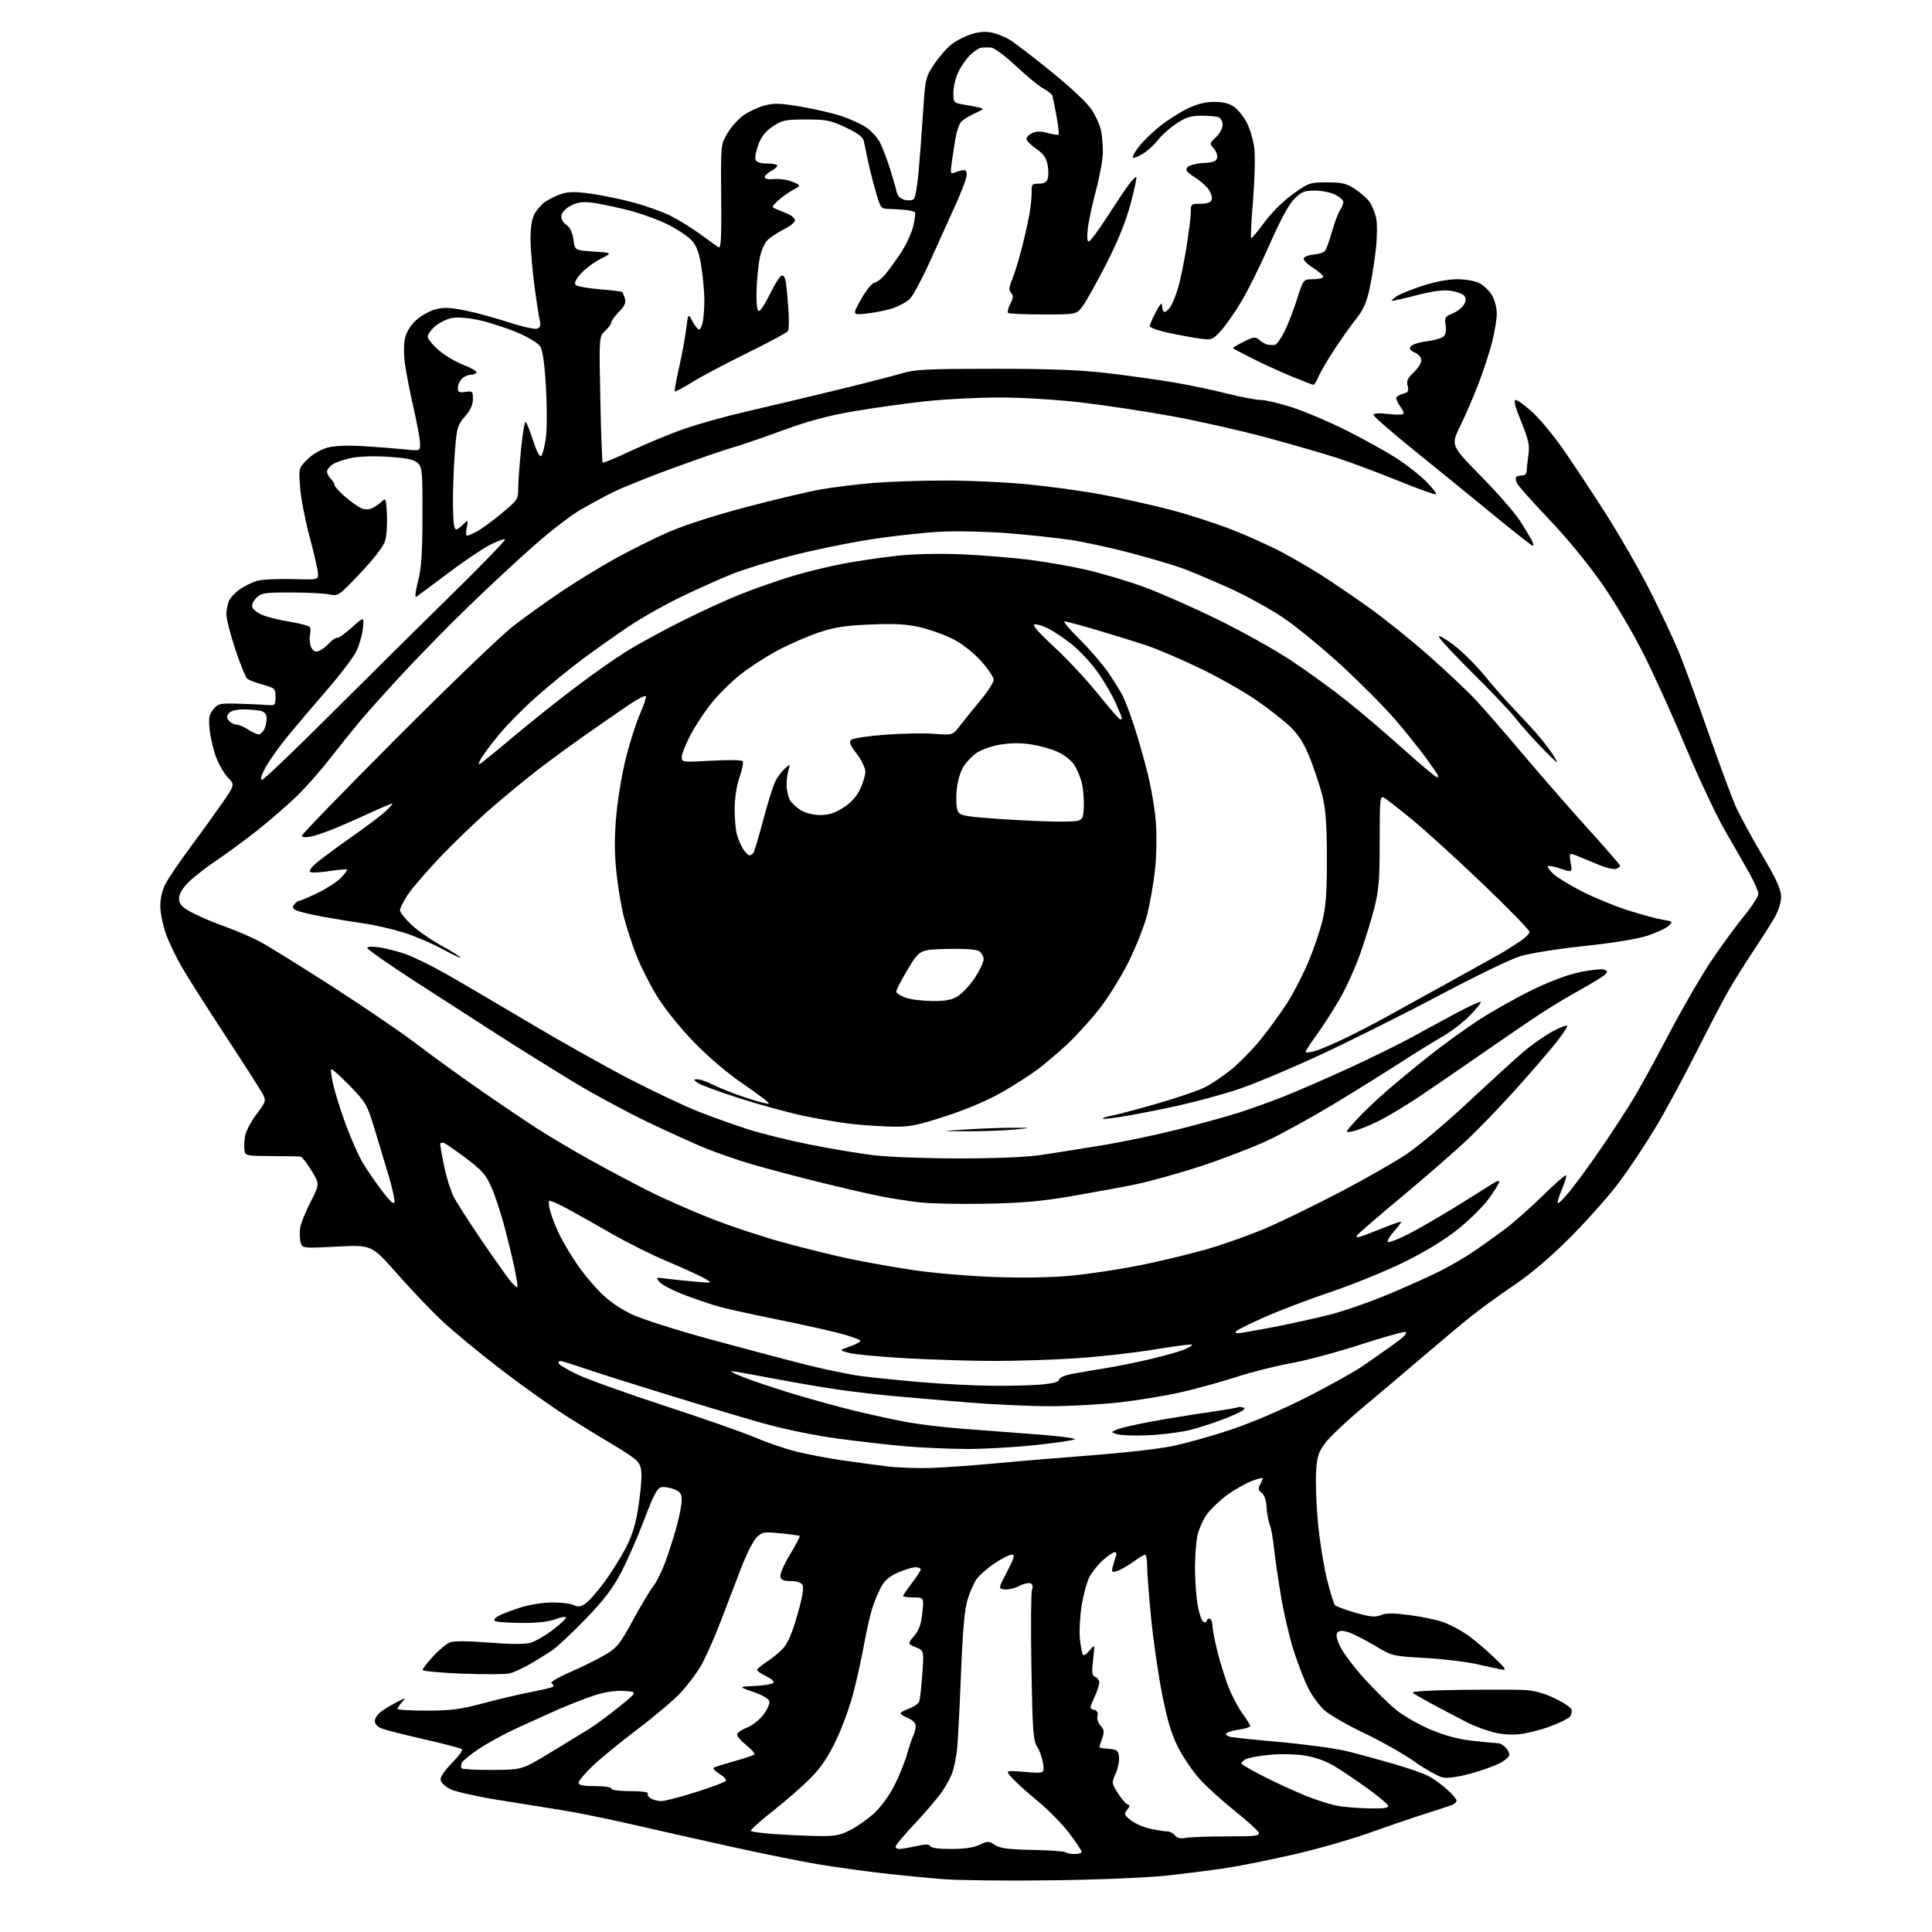 <?xml version="1.0" encoding="UTF-8" standalone="no"?>
<svg 
  version="1.1" 
  xmlns="http://www.w3.org/2000/svg" 
  xmlns:xlink="http://www.w3.org/1999/xlink" 
  xmlns:svg="http://www.w3.org/2000/svg"
  xmlns:rdf="http://www.w3.org/1999/02/22-rdf-syntax-ns#"
  xmlns:cc="http://creativecommons.org/ns#"
  xmlns:dc="http://purl.org/dc/elements/1.1/"
  viewBox="0 0 768 768"
  width="768"
  height="768"
>
<style>svg {background-color: white; }</style>"
<path stroke="none" fill="black" fill-rule="evenodd" d="M418.00,747.46C400.68,747.68 381.55,747.48 375.50,747.03C369.45,746.58 358.20,745.48 350.50,744.60C342.80,743.71 331.19,742.09 324.70,740.99C318.22,739.90 303.59,736.95 292.20,734.44C280.82,731.93 262.95,727.91 252.50,725.51C242.05,723.10 228.78,720.40 223.00,719.50C217.22,718.60 205.79,716.78 197.59,715.44C189.39,714.11 181.07,712.22 179.09,711.26C177.12,710.29 175.34,708.66 175.15,707.63C174.94,706.45 176.57,703.98 179.59,700.90C182.23,698.23 184.07,695.74 183.70,695.36C183.32,694.99 176.60,693.22 168.76,691.43C160.92,689.64 153.26,687.69 151.75,687.11C150.05,686.45 149.00,685.30 149.00,684.09C149.00,683.02 150.24,681.27 151.75,680.20C153.26,679.14 156.07,677.47 158.00,676.50C161.47,674.74 161.48,674.75 159.75,676.69C158.79,677.77 158.00,678.96 158.00,679.33C158.00,679.70 163.20,680.00 169.55,680.00C179.19,680.00 182.95,679.51 192.30,677.02C198.46,675.38 207.05,673.37 211.40,672.54C215.74,671.72 219.55,670.78 219.87,670.47C220.18,670.15 219.91,669.56 219.26,669.16C218.57,668.73 221.66,666.87 226.79,664.63C231.58,662.53 237.83,659.44 240.67,657.75C245.27,655.01 246.46,653.52 251.59,644.09C254.76,638.26 258.42,632.15 259.72,630.50C261.03,628.85 263.23,624.35 264.63,620.50C266.02,616.65 268.02,610.35 269.06,606.50C270.11,602.65 270.97,598.09 270.98,596.37C271.00,593.85 270.43,593.01 268.09,592.04C266.50,591.38 264.22,590.99 263.03,591.17C261.26,591.44 260.00,593.79 256.13,604.00C253.52,610.88 249.40,620.31 246.97,624.97C243.63,631.37 240.16,635.92 232.79,643.58C227.42,649.15 221.33,654.84 219.26,656.21C217.19,657.59 213.25,660.01 210.50,661.61C207.75,663.20 204.15,664.82 202.50,665.21C200.85,665.60 192.41,665.64 183.75,665.30C175.09,664.96 168.00,664.30 168.00,663.82C168.00,663.35 169.90,660.89 172.23,658.37C174.56,655.84 177.56,653.36 178.91,652.84C180.44,652.26 186.26,652.31 194.43,652.96C202.91,653.64 208.68,653.66 210.86,653.04C212.71,652.51 216.64,650.25 219.61,648.01C222.57,645.77 225.00,643.52 225.00,643.01C225.00,642.50 223.09,642.80 220.75,643.66C217.92,644.71 213.39,645.21 207.21,645.15C202.09,645.10 197.42,644.76 196.82,644.39C196.15,643.97 196.65,643.20 198.11,642.37C199.43,641.64 203.36,640.13 206.86,639.02C210.51,637.86 215.96,637.00 219.67,637.00C223.22,637.00 227.03,637.48 228.13,638.07C229.66,638.89 230.72,638.76 232.61,637.52C233.97,636.63 237.31,632.88 240.03,629.20C242.75,625.51 246.59,619.44 248.57,615.69C251.10,610.91 252.59,606.30 253.58,600.19C254.36,595.41 254.99,589.44 255.00,586.92C255.00,583.45 254.46,581.86 252.75,580.31C251.51,579.19 247.35,576.43 243.50,574.18C239.65,571.93 231.61,567.01 225.63,563.23C219.66,559.46 207.79,551.03 199.27,544.50C190.74,537.97 180.15,529.22 175.73,525.06C171.30,520.90 163.19,512.40 157.71,506.16C147.73,494.83 147.73,494.83 133.92,495.54C120.10,496.25 120.10,496.25 119.44,493.62C119.08,492.17 119.06,489.53 119.39,487.74C119.73,485.96 121.60,481.40 123.54,477.61C127.08,470.73 127.08,470.73 123.83,465.36C122.04,462.41 120.11,459.91 119.54,459.80C118.97,459.68 113.78,459.57 108.00,459.55C97.72,459.50 97.49,459.45 97.16,457.12C96.98,455.81 97.11,453.25 97.45,451.42C97.79,449.60 99.83,445.76 101.98,442.90C105.69,437.96 105.82,437.56 104.48,434.95C103.70,433.45 97.05,423.05 89.71,411.86C82.37,400.66 74.54,388.35 72.32,384.50C70.09,380.65 67.27,374.80 66.06,371.50C64.84,368.20 63.79,363.25 63.74,360.50C63.68,357.20 64.37,354.10 65.77,351.39C66.94,349.13 71.20,342.83 75.24,337.39C79.28,331.95 85.01,324.01 87.98,319.75C93.37,312.00 93.37,312.00 90.65,309.16C89.15,307.59 87.03,303.96 85.94,301.09C84.85,298.21 83.69,293.30 83.36,290.18C82.86,285.41 83.09,284.10 84.80,282.00C86.68,279.68 87.38,279.52 94.66,279.73C98.97,279.85 104.08,280.08 106.00,280.23C109.38,280.49 109.50,280.38 109.50,277.03C109.50,273.73 109.27,273.50 104.50,272.17C101.75,271.40 98.96,270.34 98.31,269.81C97.65,269.28 95.51,264.05 93.56,258.17C91.60,252.30 90.00,246.06 90.00,244.30C90.00,242.53 90.47,240.05 91.05,238.78C91.64,237.51 93.59,235.45 95.41,234.20C97.22,232.96 100.23,231.48 102.10,230.92C103.97,230.36 110.22,230.03 116.00,230.20C126.50,230.50 126.50,230.50 126.41,228.00C126.36,226.62 124.87,220.10 123.10,213.50C121.33,206.90 119.62,198.03 119.30,193.79C118.72,186.08 118.72,186.08 122.17,182.63C124.18,180.62 127.48,178.67 130.06,177.97C132.97,177.17 137.95,176.96 144.50,177.36C150.00,177.69 157.31,178.26 160.75,178.62C167.00,179.28 167.00,179.28 166.99,176.39C166.99,174.80 165.85,168.55 164.47,162.50C163.09,156.45 161.54,148.57 161.02,145.00C160.46,141.08 160.45,136.91 160.99,134.50C161.56,131.97 163.17,129.33 165.37,127.31C167.28,125.56 170.73,123.61 173.03,122.99C176.37,122.09 178.82,122.19 185.09,123.46C189.42,124.33 197.20,126.45 202.39,128.17C207.58,129.88 212.58,130.99 213.52,130.63C214.76,130.16 215.04,129.30 214.58,127.44C214.23,126.05 213.27,119.87 212.46,113.70C211.64,107.54 210.94,99.29 210.89,95.38C210.84,90.71 211.36,87.20 212.39,85.21C213.26,83.53 215.21,81.28 216.73,80.22C218.26,79.15 221.16,77.74 223.19,77.08C225.96,76.18 228.83,76.15 234.75,76.97C239.08,77.56 246.75,79.15 251.79,80.50C256.83,81.85 263.56,84.26 266.73,85.87C269.90,87.47 275.20,90.77 278.50,93.19C281.80,95.62 285.04,97.92 285.69,98.32C286.60,98.87 286.84,94.12 286.69,78.27C286.50,57.50 286.50,57.50 289.19,52.93C290.66,50.42 293.59,47.18 295.69,45.73C297.78,44.29 301.52,42.57 304.00,41.91C307.70,40.93 310.27,41.02 318.44,42.41C323.91,43.35 331.11,45.01 334.44,46.12C337.77,47.23 342.18,49.23 344.23,50.57C346.28,51.91 348.81,54.69 349.84,56.75C350.88,58.81 352.65,63.42 353.77,67.00C354.90,70.58 356.08,74.69 356.40,76.14C356.79,77.92 357.85,79.00 359.64,79.44C361.10,79.81 362.74,79.66 363.28,79.12C363.83,78.57 364.65,73.93 365.11,68.81C365.58,63.69 366.38,53.04 366.90,45.15C367.83,31.09 367.91,30.70 371.37,25.49C373.32,22.57 376.48,18.97 378.41,17.50C380.33,16.03 383.91,14.23 386.35,13.50C389.24,12.62 392.03,12.44 394.37,12.97C396.35,13.42 399.44,14.65 401.25,15.72C403.06,16.79 410.55,22.54 417.90,28.49C426.11,35.15 432.35,41.06 434.11,43.83C435.69,46.32 437.30,49.96 437.70,51.93C438.10,53.89 438.42,57.75 438.41,60.50C438.40,63.25 437.20,69.94 435.75,75.37C434.30,80.79 432.81,87.66 432.44,90.62C432.02,94.03 432.14,96.00 432.78,96.00C433.34,96.00 436.62,91.61 440.08,86.25C443.53,80.89 447.46,75.03 448.82,73.22C450.17,71.42 451.47,70.14 451.71,70.38C451.95,70.61 450.90,75.46 449.38,81.15C447.50,88.17 444.39,95.85 439.71,105.00C435.91,112.42 431.70,119.96 430.35,121.75C427.90,125.00 427.90,125.00 414.62,125.00C407.31,125.00 401.05,124.72 400.71,124.37C400.36,124.03 400.77,122.42 401.60,120.80C402.80,118.48 402.87,117.55 401.92,116.41C400.97,115.26 401.05,114.16 402.31,111.23C403.18,109.18 404.88,103.67 406.09,99.00C407.29,94.33 408.71,88.03 409.24,85.00C409.77,81.97 410.16,78.04 410.10,76.25C410.01,73.30 410.27,73.00 412.93,73.00C414.97,73.00 416.06,72.40 416.49,71.04C416.83,69.97 416.80,67.45 416.42,65.44C415.92,62.74 414.75,61.11 411.91,59.15C409.80,57.69 408.06,55.93 408.04,55.23C408.02,54.53 409.06,53.48 410.34,52.89C412.00,52.13 413.82,52.13 416.54,52.88C418.66,53.47 420.58,53.75 420.81,53.52C421.05,53.29 420.68,50.04 420.00,46.30C419.32,42.56 418.60,38.92 418.40,38.21C418.20,37.51 416.59,36.16 414.81,35.21C413.04,34.27 408.11,30.24 403.86,26.25C399.21,21.89 395.20,18.95 393.81,18.88C392.54,18.82 390.82,18.85 390.00,18.97C389.18,19.08 387.26,20.34 385.75,21.77C384.23,23.21 382.10,26.24 381.00,28.51C379.90,30.77 379.00,34.49 379.00,36.77C379.00,40.78 379.12,40.93 382.75,41.51C384.81,41.84 387.62,42.37 389.00,42.69C391.37,43.23 391.29,43.36 387.39,45.11C385.13,46.12 382.70,47.66 381.98,48.53C381.26,49.40 380.30,52.22 379.85,54.80C379.41,57.39 378.74,61.71 378.36,64.42C377.73,68.99 377.82,69.28 379.59,68.56C380.64,68.13 382.18,67.72 383.00,67.64C384.03,67.54 384.41,68.27 384.23,69.94C384.08,71.29 382.00,76.69 379.62,81.94C377.24,87.20 372.70,97.20 369.55,104.17C366.39,111.14 362.82,117.76 361.62,118.88C360.42,120.01 357.55,121.60 355.24,122.41C352.93,123.23 348.27,124.21 344.88,124.59C338.72,125.29 338.72,125.29 342.29,118.96C344.25,115.49 346.63,112.52 347.59,112.38C348.54,112.24 350.40,110.86 351.71,109.31C353.03,107.77 355.84,103.91 357.95,100.75C360.07,97.59 362.35,92.72 363.01,89.94C363.68,87.17 363.97,84.64 363.67,84.33C363.36,84.03 361.62,83.63 359.80,83.45C357.99,83.27 355.06,83.10 353.29,83.06C350.20,83.00 350.01,82.75 348.14,76.25C347.07,72.54 345.67,67.03 345.04,64.00C344.40,60.98 343.67,57.46 343.41,56.18C343.06,54.48 341.12,53.01 336.21,50.68C330.20,47.83 328.55,47.50 320.43,47.50C312.26,47.50 310.96,47.77 307.28,50.20C304.42,52.09 302.69,54.23 301.48,57.41C300.53,59.89 300.02,62.62 300.35,63.46C300.74,64.49 302.26,65.00 304.97,65.00C307.19,65.00 309.00,65.37 309.00,65.83C309.00,66.29 307.88,67.26 306.50,68.00C305.12,68.74 304.00,69.84 304.00,70.45C304.00,71.12 305.47,71.41 307.80,71.19C309.89,70.99 313.15,71.48 315.05,72.27C318.50,73.72 318.50,73.72 315.06,75.61C313.17,76.65 310.49,78.59 309.10,79.92C306.58,82.33 306.58,82.33 309.04,83.29C310.39,83.81 312.51,84.71 313.75,85.29C314.99,85.87 316.00,86.93 316.00,87.65C316.00,88.37 314.09,89.92 311.75,91.09C309.41,92.27 306.51,94.14 305.29,95.25C304.02,96.41 302.64,99.43 302.04,102.38C301.46,105.20 300.88,111.05 300.74,115.40C300.59,120.22 300.91,123.44 301.55,123.66C302.13,123.87 304.12,120.89 305.97,117.06C307.83,113.22 309.93,109.86 310.64,109.59C311.47,109.26 312.10,110.21 312.41,112.30C312.68,114.06 313.13,118.88 313.41,123.00C313.70,127.12 313.61,131.00 313.22,131.62C312.82,132.23 305.52,136.16 297.00,140.34C288.48,144.53 278.61,149.76 275.08,151.97C271.55,154.18 268.48,155.81 268.26,155.59C268.04,155.37 268.77,151.21 269.89,146.34C271.00,141.48 272.28,134.57 272.73,131.00C273.55,124.50 273.55,124.50 275.30,127.75C276.26,129.54 277.43,131.00 277.90,131.00C278.37,131.00 279.03,129.59 279.38,127.87C279.72,126.16 280.00,122.35 280.00,119.42C280.00,116.48 279.49,110.65 278.87,106.46C278.04,100.90 277.05,98.03 275.23,95.86C273.85,94.23 269.56,91.29 265.68,89.34C261.81,87.39 254.56,84.77 249.57,83.51C244.58,82.25 238.25,80.94 235.50,80.58C231.71,80.09 229.65,80.37 227.00,81.72C224.92,82.78 223.38,84.37 223.19,85.65C223.00,86.99 223.73,88.40 225.12,89.37C226.62,90.42 227.55,92.36 227.93,95.22C228.50,99.50 228.50,99.50 236.00,100.00C243.50,100.50 243.50,100.50 238.66,102.97C235.99,104.33 232.47,106.98 230.83,108.85C228.77,111.19 228.17,112.57 228.88,113.28C229.45,113.85 233.76,114.62 238.46,115.00C243.16,115.37 247.18,115.86 247.38,116.09C247.58,116.31 248.05,117.48 248.42,118.67C248.92,120.29 248.31,121.64 246.04,123.96C244.37,125.67 243.00,127.56 243.00,128.17C243.00,128.78 241.90,130.29 240.56,131.53C238.13,133.79 238.13,133.79 238.64,158.64C238.92,172.31 239.34,183.67 239.57,183.90C239.80,184.13 244.83,182.04 250.74,179.26C256.66,176.48 266.00,172.61 271.50,170.65C277.00,168.69 288.48,165.48 297.00,163.52C305.52,161.56 321.73,157.71 333.00,154.96C344.27,152.21 355.98,149.20 359.00,148.28C363.63,146.87 369.31,146.60 395.00,146.60C417.77,146.60 429.30,147.05 440.50,148.36C448.75,149.33 460.56,150.99 466.76,152.05C472.95,153.10 482.48,155.10 487.94,156.48C493.40,157.87 499.37,159.00 501.22,159.00C503.07,159.00 508.71,160.34 513.75,161.97C518.79,163.61 528.45,167.71 535.21,171.10C541.97,174.49 550.88,179.43 555.00,182.07C559.12,184.72 564.50,188.93 566.94,191.42C569.38,193.92 571.14,196.20 570.85,196.49C570.56,196.78 563.84,194.38 555.91,191.15C547.98,187.93 537.23,183.90 532.00,182.19C526.77,180.49 514.13,176.82 503.90,174.04C493.67,171.26 476.57,167.40 465.90,165.45C455.23,163.50 438.85,161.03 429.50,159.95C419.91,158.85 405.91,158.00 397.36,158.00C389.03,158.00 375.98,158.66 368.36,159.47C360.74,160.27 347.96,162.04 339.96,163.40C329.10,165.24 321.62,167.25 310.46,171.33C302.23,174.33 293.48,177.33 291.00,177.99C288.52,178.64 278.40,182.12 268.50,185.72C258.60,189.31 247.35,193.82 243.50,195.75C239.65,197.67 233.57,200.98 230.00,203.11C226.43,205.24 218.32,211.54 212.00,217.12C205.68,222.70 194.18,233.39 186.45,240.88C178.72,248.37 166.97,260.35 160.32,267.50C153.68,274.65 145.81,283.43 142.84,287.00C139.86,290.57 134.45,297.32 130.81,302.00C127.16,306.68 121.33,313.25 117.84,316.62C114.35,319.98 107.58,325.86 102.78,329.70C97.98,333.53 90.27,339.21 85.64,342.32C81.02,345.43 75.80,349.60 74.06,351.59C71.91,354.04 70.99,356.02 71.19,357.74C71.43,359.70 72.78,360.95 77.00,363.10C80.03,364.65 85.88,367.10 90.00,368.55C94.12,370.00 100.20,372.64 103.50,374.41C106.80,376.18 119.77,384.23 132.32,392.30C144.87,400.38 159.72,410.50 165.32,414.79C170.92,419.09 182.03,427.14 190.00,432.69C197.97,438.23 208.32,445.24 213.00,448.27C217.68,451.30 227.12,456.92 234.00,460.76C240.88,464.60 251.68,470.34 258.00,473.51C264.32,476.68 275.62,481.66 283.10,484.57C290.57,487.49 303.35,491.70 311.48,493.93C319.62,496.16 331.50,499.09 337.89,500.43C344.27,501.78 355.80,503.81 363.50,504.95C371.20,506.08 385.60,507.30 395.50,507.64C406.77,508.04 418.18,507.83 426.00,507.08C432.88,506.43 445.02,504.59 453.00,503.00C460.98,501.41 473.10,498.49 479.94,496.52C486.78,494.55 497.58,490.67 503.94,487.91C510.30,485.14 523.38,478.75 533.00,473.71C542.62,468.66 554.33,461.99 559.00,458.87C563.68,455.75 574.66,446.52 583.41,438.35C592.16,430.18 602.06,421.15 605.41,418.27C608.76,415.39 614.09,411.65 617.25,409.96C620.41,408.27 623.00,407.32 623.00,407.85C623.00,408.38 621.11,411.22 618.81,414.16C616.50,417.10 609.60,425.12 603.46,432.00C597.33,438.88 588.30,448.29 583.41,452.93C578.51,457.56 566.77,467.79 557.32,475.66C547.87,483.52 539.83,490.46 539.45,491.09C538.96,491.87 539.47,491.99 541.12,491.46C542.43,491.05 546.54,489.47 550.25,487.96C553.96,486.45 557.00,485.45 557.00,485.73C557.00,486.01 555.58,487.85 553.85,489.82C552.12,491.79 551.19,493.56 551.77,493.76C552.35,493.95 555.91,492.56 559.67,490.66C563.42,488.76 571.90,483.88 578.50,479.80C585.10,475.73 591.74,471.58 593.25,470.58C594.76,469.59 596.00,469.20 596.00,469.72C596.00,470.25 594.20,473.19 591.99,476.28C589.78,479.36 584.27,484.85 579.74,488.49C574.43,492.75 566.82,497.42 558.36,501.61C551.13,505.18 538.08,510.51 529.36,513.45C520.64,516.38 508.77,520.88 503.00,523.44C497.23,526.01 492.07,528.53 491.55,529.05C490.95,529.65 491.13,530.00 492.05,529.99C492.85,529.99 499.12,528.90 506.00,527.58C512.88,526.25 523.07,524.01 528.66,522.59C534.25,521.17 544.81,517.49 552.13,514.41C559.45,511.33 568.60,507.21 572.47,505.27C576.33,503.32 582.20,499.91 585.50,497.68C588.80,495.46 594.42,491.45 598.00,488.78C601.58,486.11 608.44,480.04 613.26,475.31C618.08,470.57 622.26,466.92 622.54,467.20C622.82,467.49 622.12,469.88 620.99,472.51C619.86,475.15 619.07,477.72 619.24,478.22C619.41,478.72 621.81,476.28 624.59,472.81C627.36,469.34 633.00,461.55 637.12,455.50C641.24,449.45 646.66,441.12 649.16,437.00C651.66,432.88 658.08,421.18 663.43,411.00C668.78,400.82 676.34,387.77 680.22,382.00C684.10,376.23 689.91,368.28 693.14,364.33C696.36,360.39 698.99,356.34 698.98,355.33C698.96,354.33 697.45,350.80 695.62,347.50C693.78,344.20 689.40,336.54 685.89,330.48C682.37,324.41 675.47,309.79 670.54,297.98C665.61,286.16 658.10,269.52 653.86,261.00C649.37,251.96 642.32,239.97 636.95,232.24C631.45,224.34 622.99,214.00 615.99,206.65C609.52,199.86 603.75,193.40 603.15,192.29C602.56,191.17 602.35,189.98 602.70,189.63C603.05,189.28 604.13,189.00 605.10,189.00C606.12,189.00 606.88,188.25 606.89,187.25C606.89,186.29 607.20,183.43 607.56,180.90C608.12,177.01 607.68,174.95 604.70,167.65C602.27,161.67 601.58,159.00 602.48,159.00C603.20,159.00 606.11,161.09 608.95,163.64C611.79,166.20 617.16,172.61 620.89,177.89C624.62,183.18 632.41,194.94 638.22,204.03C644.02,213.12 652.19,227.40 656.38,235.76C660.57,244.12 665.53,254.69 667.40,259.23C669.26,263.78 674.50,278.07 679.02,291.00C683.55,303.93 688.51,317.30 690.05,320.73C691.59,324.16 696.26,332.74 700.43,339.81C706.30,349.78 708.00,353.53 708.00,356.50C708.00,358.83 706.96,362.12 705.33,364.91C703.87,367.44 700.12,373.32 697.00,378.00C693.88,382.68 689.51,389.65 687.28,393.50C685.05,397.35 679.16,408.60 674.19,418.50C669.21,428.40 661.90,441.90 657.93,448.50C653.96,455.10 647.52,464.77 643.61,470.00C639.70,475.22 631.10,484.93 624.50,491.58C616.55,499.58 608.95,506.06 602.00,510.78C596.23,514.69 588.52,520.28 584.87,523.20C581.23,526.11 572.90,533.07 566.37,538.67C559.84,544.26 548.93,553.48 542.12,559.17C535.31,564.85 528.34,571.45 526.63,573.83C523.96,577.56 523.48,579.19 523.15,585.70C522.94,589.85 523.29,598.76 523.92,605.51C524.56,612.26 526.13,622.14 527.42,627.47C528.71,632.80 530.19,637.59 530.71,638.11C531.23,638.63 534.93,639.98 538.92,641.11C544.81,642.78 546.70,642.95 548.94,642.03C551.01,641.17 553.91,641.18 560.60,642.06C565.49,642.70 571.57,644.01 574.09,644.96C576.62,645.91 580.67,648.06 583.09,649.74C585.52,651.42 590.20,655.34 593.50,658.45C598.46,663.14 599.07,664.04 597.00,663.67C595.62,663.43 591.12,662.45 587.00,661.51C582.88,660.57 573.65,659.47 566.50,659.07C553.56,658.34 553.47,658.32 546.52,654.17C542.68,651.88 538.02,649.50 536.17,648.89C533.78,648.10 532.51,648.09 531.74,648.86C530.97,649.63 531.22,651.16 532.58,654.22C533.63,656.57 537.91,662.33 542.10,667.00C546.28,671.67 552.18,677.46 555.20,679.87C558.22,682.27 564.45,685.79 569.05,687.70C574.84,690.10 580.05,691.44 585.96,692.07C590.66,692.56 595.03,692.97 595.68,692.98C596.33,692.99 597.56,693.71 598.43,694.57C599.29,695.44 600.00,696.78 600.00,697.55C600.00,698.33 598.23,699.86 596.07,700.96C593.91,702.06 588.69,703.91 584.46,705.07C579.84,706.34 575.52,706.94 573.61,706.59C571.86,706.26 566.85,703.47 562.47,700.38C558.09,697.29 549.08,692.19 542.45,689.03C535.82,685.87 528.70,681.80 526.63,679.98C524.56,678.16 521.60,674.16 520.05,671.09C518.51,668.01 515.88,661.23 514.21,656.00C512.55,650.77 510.26,640.88 509.12,634.00C507.99,627.12 506.76,618.58 506.39,615.00C506.02,611.42 505.27,607.38 504.72,606.00C504.18,604.62 503.62,601.51 503.48,599.07C503.33,596.29 502.61,594.19 501.54,593.41C500.20,592.42 500.07,591.74 500.92,590.15C501.51,589.04 502.00,587.88 502.00,587.58C502.00,587.28 499.97,587.81 497.49,588.77C495.01,589.72 490.62,592.23 487.74,594.33C484.86,596.44 481.28,599.87 479.79,601.94C478.29,604.02 476.62,607.69 476.06,610.11C475.50,612.52 475.04,618.33 475.03,623.00C475.02,627.67 475.45,634.17 475.98,637.43C476.52,640.69 477.47,643.84 478.10,644.43C478.92,645.20 479.38,645.14 479.71,644.24C479.96,643.55 480.58,643.24 481.09,643.55C481.59,643.86 482.00,645.15 482.00,646.42C482.00,647.69 482.89,652.27 483.97,656.61C485.05,660.95 487.05,667.33 488.41,670.79C489.77,674.24 492.26,678.94 493.94,681.23C495.62,683.52 497.00,685.73 497.00,686.14C497.00,686.54 494.97,687.18 492.49,687.55C490.01,687.93 487.75,688.60 487.47,689.04C487.20,689.49 487.76,690.09 488.74,690.37C489.71,690.65 498.82,691.61 509.00,692.51C519.17,693.42 531.10,695.05 535.50,696.14C539.90,697.23 548.21,699.49 553.98,701.16C559.74,702.83 566.04,705.04 567.98,706.08C569.91,707.12 573.19,709.49 575.25,711.34C577.31,713.20 579.00,715.18 579.00,715.75C579.00,716.32 578.21,717.10 577.25,717.48C576.29,717.87 571.45,719.46 566.50,721.03C561.55,722.59 551.65,725.97 544.50,728.53C537.35,731.09 524.08,734.91 515.00,737.01C505.93,739.11 493.81,741.57 488.09,742.46C482.36,743.36 471.33,744.77 463.59,745.59C455.53,746.44 436.02,747.24 418.00,747.46zM427.17,737.00C428.73,737.00 430.00,736.62 430.00,736.15C430.00,735.68 427.77,732.35 425.04,728.75C422.31,725.14 416.80,719.50 412.79,716.20C408.78,712.91 404.15,708.76 402.50,706.97C399.50,703.73 399.50,703.73 407.38,704.36C415.25,705.00 415.25,705.00 414.60,700.93C414.25,698.69 413.18,695.67 412.23,694.23C410.72,691.94 410.44,687.84 410.00,662.73C409.73,646.85 409.83,632.97 410.23,631.89C410.71,630.59 410.49,629.74 409.57,629.39C408.81,629.10 406.76,629.59 405.02,630.49C403.29,631.39 400.73,631.98 399.33,631.81C396.80,631.50 396.80,631.50 400.33,624.75C403.26,619.14 403.57,618.00 402.16,618.00C401.23,618.00 398.16,619.56 395.33,621.46C392.50,623.37 389.30,626.18 388.21,627.71C387.12,629.25 385.48,632.98 384.58,636.00C383.41,639.91 382.66,648.56 381.98,666.00C381.45,679.48 380.76,692.75 380.44,695.50C380.12,698.25 379.38,702.08 378.79,704.00C378.19,705.92 376.33,709.52 374.64,712.00C372.95,714.48 368.07,720.22 363.79,724.78C359.50,729.33 356.00,733.49 356.00,734.03C356.00,734.56 356.65,735.00 357.45,735.00C358.25,735.00 361.27,734.49 364.16,733.87C368.06,733.04 369.51,733.04 369.79,733.87C370.03,734.58 373.09,735.00 378.05,735.00C383.32,735.00 387.08,734.45 389.40,733.34C392.65,731.80 393.05,731.80 395.50,733.41C397.56,734.76 400.78,735.18 410.53,735.37C417.36,735.51 423.26,735.93 423.64,736.31C424.02,736.69 425.61,737.00 427.17,737.00zM471.32,730.59C472.93,730.26 480.25,730.00 487.59,730.00C499.03,730.00 500.86,729.79 500.36,728.50C500.05,727.68 495.82,723.84 490.97,719.97C486.11,716.10 479.83,710.41 477.01,707.32C474.19,704.23 470.27,698.51 468.30,694.60C465.67,689.38 463.99,683.77 461.95,673.42C460.43,665.67 458.46,652.11 457.59,643.29C456.72,634.46 456.00,625.16 456.00,622.62C456.00,620.08 455.64,618.00 455.20,618.00C454.76,618.00 452.62,619.29 450.45,620.87C448.28,622.45 445.43,624.08 444.11,624.48C441.95,625.15 441.79,624.99 442.36,622.70C442.71,621.32 443.27,619.47 443.60,618.59C443.94,617.72 443.73,617.00 443.14,617.00C442.55,617.00 440.45,618.42 438.48,620.16C436.50,621.89 434.06,624.93 433.05,626.91C432.04,628.88 430.66,633.99 429.97,638.26C429.28,642.53 428.98,648.54 429.30,651.62C429.62,654.69 430.17,657.50 430.52,657.86C430.88,658.21 432.09,657.38 433.21,656.00C435.24,653.50 435.24,653.50 434.52,659.74C433.92,664.98 434.06,666.09 435.40,666.60C436.28,666.94 436.99,667.95 436.98,668.86C436.97,669.76 436.07,672.46 434.98,674.85C433.07,679.07 433.06,679.20 434.89,679.68C436.17,680.02 436.61,680.79 436.26,682.12C435.98,683.20 436.52,684.92 437.49,685.99C438.94,687.59 439.04,688.43 438.11,691.10C437.50,692.86 437.00,694.43 437.00,694.59C437.00,694.75 438.69,695.02 440.75,695.19C444.06,695.46 444.54,695.84 444.83,698.41C445.01,700.00 444.41,702.98 443.49,705.03C441.85,708.66 441.87,708.83 444.36,712.77C445.75,714.99 447.48,717.00 448.20,717.24C449.23,717.59 449.20,718.04 448.03,719.46C446.70,721.07 446.84,721.46 449.50,723.58C451.12,724.87 454.62,726.40 457.27,726.96C459.93,727.53 462.92,728.00 463.93,728.00C464.93,728.00 466.35,728.71 467.07,729.59C467.98,730.68 469.30,730.99 471.32,730.59zM324.78,729.84C331.74,729.97 333.82,729.62 337.78,727.60C340.38,726.29 344.57,723.38 347.10,721.15C349.79,718.78 353.18,714.26 355.25,710.29C357.20,706.56 359.56,700.80 360.50,697.50C361.45,694.20 362.62,690.72 363.11,689.76C363.60,688.81 364.00,687.18 364.00,686.13C364.00,684.98 362.84,683.76 361.00,683.00C359.35,682.32 358.00,681.45 358.00,681.08C358.00,680.71 359.53,679.85 361.40,679.17C363.28,678.49 365.07,677.26 365.39,676.43C365.70,675.61 366.26,670.70 366.63,665.53C367.29,656.12 367.29,656.12 364.02,654.79C360.75,653.45 360.75,653.45 363.38,650.33C365.33,648.01 366.18,645.62 366.65,641.10C367.28,635.00 367.28,635.00 363.14,635.00C360.86,635.00 359.00,634.75 359.00,634.44C359.00,634.13 360.57,631.82 362.50,629.30C364.43,626.78 366.00,624.33 366.00,623.86C366.00,623.39 365.07,623.00 363.94,623.00C362.80,623.00 359.72,623.93 357.09,625.06C353.68,626.52 351.72,628.18 350.28,630.81C349.16,632.84 347.54,636.75 346.68,639.50C345.82,642.25 344.39,648.55 343.51,653.50C342.62,658.45 340.75,667.00 339.35,672.50C337.95,678.00 334.82,686.66 332.38,691.74C329.22,698.37 326.33,702.64 322.23,706.81C319.08,710.01 312.31,715.91 307.20,719.93C302.08,723.95 298.17,727.51 298.51,727.84C298.85,728.18 303.03,728.73 307.81,729.07C312.59,729.41 320.23,729.75 324.78,729.84zM544.83,718.88C550.29,718.97 552.06,718.68 551.77,717.75C551.55,717.06 547.84,713.97 543.54,710.88C539.24,707.78 533.37,703.83 530.51,702.09C527.29,700.14 522.86,698.54 518.90,697.89C515.36,697.31 509.18,697.15 505.07,697.52C500.99,697.90 496.62,698.67 495.35,699.25C494.09,699.82 493.31,700.69 493.61,701.17C493.91,701.66 498.17,704.07 503.08,706.54C507.99,709.01 515.49,712.42 519.75,714.13C524.01,715.83 529.75,717.57 532.50,717.99C535.25,718.41 540.80,718.81 544.83,718.88zM262.84,715.97C264.13,715.99 270.32,714.38 276.59,712.41C282.86,710.43 288.24,708.41 288.55,707.92C288.85,707.43 287.69,706.17 285.97,705.13C284.24,704.08 283.24,702.97 283.73,702.66C284.23,702.36 287.93,701.20 291.96,700.08C295.99,698.96 299.56,697.77 299.89,697.44C300.23,697.10 298.81,695.47 296.75,693.82C294.69,692.16 293.00,690.24 293.00,689.55C293.00,688.87 294.73,687.62 296.84,686.80C298.95,685.97 301.91,683.67 303.42,681.69C304.93,679.71 306.02,677.32 305.83,676.38C305.62,675.30 303.28,673.89 299.50,672.58C293.50,670.50 293.50,670.50 300.00,670.20C303.57,670.03 306.90,669.49 307.40,669.00C307.92,668.48 306.79,667.39 304.65,666.37C302.64,665.41 301.00,664.27 301.00,663.83C301.00,663.39 302.69,661.95 304.75,660.63C306.81,659.31 309.73,656.93 311.22,655.34C313.10,653.35 314.88,649.22 316.93,642.06C318.92,635.17 319.62,631.15 319.03,630.09C318.46,629.07 316.77,628.50 314.34,628.50C311.48,628.50 310.46,628.05 310.19,626.70C309.99,625.71 311.73,621.75 314.05,617.92C316.37,614.08 318.10,610.78 317.88,610.58C317.67,610.38 314.26,609.91 310.30,609.52C303.56,608.85 302.95,608.96 300.71,611.20C299.39,612.52 296.61,618.08 294.52,623.55C292.44,629.02 288.74,638.66 286.31,644.97C283.88,651.28 280.48,658.93 278.75,661.97C277.01,665.01 273.33,669.92 270.55,672.89C267.77,675.85 260.10,682.35 253.50,687.33C246.90,692.32 238.91,698.85 235.75,701.85C232.59,704.85 230.00,707.91 230.00,708.65C230.00,709.64 231.72,710.00 236.50,710.00C240.17,710.00 243.00,710.44 243.00,711.00C243.00,711.58 246.19,712.00 250.56,712.00C255.01,712.00 257.88,712.39 257.54,712.94C257.22,713.45 257.75,714.34 258.73,714.91C259.70,715.48 261.55,715.95 262.84,715.97zM195.70,703.57C207.50,703.50 207.50,703.50 218.25,697.00C224.16,693.42 231.18,689.15 233.84,687.50C236.49,685.85 242.01,681.80 246.09,678.50C253.50,672.50 253.50,672.50 248.03,672.19C244.40,671.98 240.36,672.60 236.03,674.03C232.44,675.21 225.90,677.77 221.50,679.72C217.10,681.67 209.68,685.03 205.00,687.18C200.32,689.33 193.70,692.97 190.27,695.27C186.84,697.57 183.80,700.07 183.52,700.82C183.23,701.57 183.20,702.51 183.44,702.91C183.69,703.31 189.21,703.61 195.70,703.57zM603.96,689.38C600.52,689.74 596.55,689.41 593.24,688.49C590.34,687.69 586.29,686.20 584.24,685.19C582.18,684.17 576.45,681.19 571.50,678.56C566.55,675.92 562.07,673.37 561.55,672.88C561.00,672.37 568.71,671.90 580.05,671.76C590.75,671.63 602.18,671.64 605.46,671.77C609.59,671.94 613.37,672.92 617.73,674.96C621.19,676.58 624.30,678.61 624.63,679.47C624.95,680.32 624.71,681.65 624.07,682.41C623.44,683.17 619.88,684.92 616.17,686.30C612.45,687.68 606.96,689.06 603.96,689.38zM370.00,583.54C375.23,583.37 387.15,582.52 396.50,581.64C405.85,580.75 422.95,579.33 434.49,578.46C446.03,577.60 459.89,576.04 465.28,574.99C470.67,573.95 481.48,570.94 489.29,568.32C498.01,565.39 509.88,560.29 520.00,555.14C529.08,550.51 539.12,544.88 542.31,542.61C545.51,540.35 549.56,537.52 551.31,536.31C553.07,535.11 555.62,533.24 557.00,532.15C558.38,531.07 559.20,529.88 558.84,529.52C558.48,529.15 550.49,531.35 541.09,534.41C531.69,537.47 519.16,540.83 513.25,541.88C507.34,542.93 497.53,545.41 491.45,547.38C485.38,549.36 475.38,552.10 469.23,553.49C463.09,554.88 452.08,556.68 444.78,557.50C437.48,558.31 425.13,558.99 417.34,558.99C409.56,559.00 394.93,558.32 384.84,557.50C374.75,556.67 361.32,555.52 355.00,554.94C348.68,554.36 338.77,553.20 333.00,552.37C327.23,551.54 315.60,549.54 307.16,547.93C298.73,546.32 291.30,545.02 290.66,545.05C290.02,545.08 292.43,546.24 296.00,547.64C299.57,549.04 308.35,551.97 315.50,554.14C322.65,556.32 333.90,559.40 340.50,560.99C347.10,562.58 356.32,564.56 361.00,565.40C365.68,566.24 375.12,567.36 382.00,567.90C388.88,568.44 402.05,569.44 411.27,570.12C420.49,570.81 427.69,571.71 427.27,572.12C426.85,572.54 419.80,573.58 411.62,574.44C403.44,575.30 391.29,576.00 384.62,575.99C377.95,575.98 367.10,575.53 360.50,574.97C353.90,574.41 341.52,573.02 333.00,571.86C323.89,570.63 311.73,568.14 303.50,565.82C295.80,563.65 278.70,558.55 265.50,554.48C252.30,550.42 237.48,545.72 232.56,544.04C227.65,542.37 223.26,541.00 222.81,541.00C222.37,541.00 222.00,541.39 222.00,541.87C222.00,542.35 225.26,544.33 229.25,546.26C233.24,548.20 248.94,553.84 264.15,558.81C279.36,563.78 295.56,569.45 300.15,571.42C304.74,573.38 312.01,575.88 316.31,576.97C320.60,578.06 328.93,579.64 334.81,580.50C340.69,581.35 348.88,582.45 353.00,582.95C357.12,583.44 364.77,583.71 370.00,583.54zM456.00,570.56C450.77,570.76 445.38,570.56 444.00,570.11C441.50,569.28 441.50,569.28 444.18,568.19C445.66,567.59 451.73,566.20 457.68,565.10C463.63,564.01 473.68,562.36 480.00,561.46C486.32,560.55 491.80,559.62 492.16,559.40C492.52,559.18 493.55,559.27 494.45,559.62C495.53,560.04 493.31,561.36 487.79,563.59C483.23,565.43 476.35,567.67 472.50,568.56C468.65,569.45 461.23,570.35 456.00,570.56zM394.50,550.87C401.65,550.93 410.54,550.70 414.25,550.35C418.75,549.92 421.00,549.28 421.00,548.43C421.00,547.67 423.17,546.72 426.25,546.13C429.14,545.57 434.88,544.59 439.00,543.95C443.12,543.31 451.15,541.70 456.83,540.37C462.52,539.04 468.78,537.29 470.74,536.46C472.70,535.64 474.10,534.76 473.84,534.51C473.58,534.25 466.87,535.12 458.94,536.44C451.00,537.76 437.07,539.32 428.00,539.92C418.93,540.51 404.30,541.00 395.50,541.00C386.70,541.00 370.95,540.52 360.50,539.95C350.05,539.37 339.70,538.41 337.50,537.81C333.50,536.73 333.50,536.73 337.75,535.28C340.09,534.48 342.00,533.47 342.00,533.03C342.00,532.58 338.51,531.28 334.25,530.14C329.99,529.00 318.62,526.47 309.00,524.52C299.38,522.58 289.02,520.30 286.00,519.46C282.98,518.63 276.81,516.55 272.29,514.84C267.77,513.14 263.27,510.83 262.29,509.72C260.52,507.72 260.55,507.71 265.00,508.30C267.48,508.62 272.65,509.16 276.50,509.49C283.50,510.09 283.50,510.09 279.59,507.94C277.44,506.76 270.92,503.79 265.11,501.36C259.29,498.92 249.58,494.09 243.52,490.61C237.46,487.14 229.43,482.61 225.67,480.56C221.92,478.50 218.59,477.08 218.26,477.40C217.94,477.72 218.25,479.90 218.95,482.24C219.65,484.58 221.36,488.75 222.75,491.50C224.14,494.25 227.10,499.20 229.34,502.50C231.57,505.80 235.77,510.88 238.67,513.78C242.03,517.15 246.58,520.31 251.22,522.50C255.22,524.39 269.52,528.93 283.00,532.59C296.48,536.26 313.51,540.76 320.86,542.60C328.20,544.45 337.88,546.43 342.36,547.02C346.84,547.61 357.48,548.69 366.00,549.42C374.52,550.15 387.35,550.81 394.50,550.87zM205.69,511.65C205.88,511.45 205.34,507.97 204.48,503.90C203.62,499.83 201.77,492.23 200.37,487.00C198.96,481.77 196.68,474.92 195.28,471.78C193.18,467.02 191.51,465.12 185.36,460.49C181.29,457.43 177.29,454.67 176.48,454.35C175.67,454.04 175.00,454.30 175.00,454.94C175.00,455.57 175.71,459.54 176.59,463.77C177.46,468.00 179.15,473.37 180.34,475.70C181.53,478.03 186.73,486.14 191.90,493.72C197.06,501.30 202.20,508.51 203.32,509.75C204.43,510.98 205.50,511.84 205.69,511.65zM156.80,477.82C156.97,476.91 155.93,472.19 154.49,467.33C153.04,462.47 150.49,454.01 148.82,448.52C145.93,439.03 145.45,438.20 138.96,431.54C135.20,427.69 131.91,424.76 131.64,425.03C131.37,425.30 131.77,428.17 132.52,431.41C133.27,434.66 135.55,441.84 137.59,447.37C139.62,452.90 142.65,459.69 144.33,462.46C146.01,465.23 149.43,470.19 151.93,473.48C155.04,477.57 156.58,478.95 156.80,477.82zM392.00,478.50C381.82,478.70 369.94,478.46 365.59,477.96C361.24,477.47 354.04,476.34 349.59,475.45C345.14,474.57 334.30,472.05 325.50,469.87C316.70,467.69 304.97,464.59 299.44,462.98C293.91,461.37 285.57,458.52 280.92,456.64C276.27,454.76 265.49,449.88 256.98,445.79C248.47,441.69 234.97,434.37 227.00,429.51C219.03,424.65 205.97,416.50 198.00,411.39C190.03,406.28 175.06,396.64 164.75,389.96C154.44,383.28 146.00,377.38 146.00,376.84C146.00,376.26 147.87,376.16 150.75,376.58C153.36,376.97 157.97,378.14 160.98,379.17C164.00,380.21 170.97,383.58 176.48,386.68C181.99,389.78 196.85,398.48 209.50,406.02C222.15,413.57 240.38,423.82 250.00,428.80C259.62,433.78 272.00,439.64 277.50,441.81C283.00,443.99 291.91,447.17 297.31,448.90C302.70,450.62 313.73,453.35 321.81,454.96C329.89,456.57 341.23,458.48 347.00,459.19C352.88,459.92 367.84,460.49 381.00,460.49C395.42,460.50 407.98,459.99 413.50,459.17C418.45,458.44 429.25,456.73 437.50,455.39C445.75,454.04 459.48,451.18 468.00,449.03C476.52,446.88 487.32,443.92 492.00,442.45C496.68,440.97 505.00,437.98 510.50,435.80C516.00,433.62 527.70,428.52 536.50,424.47C545.30,420.42 556.33,415.00 561.00,412.43C565.67,409.85 573.69,405.51 578.81,402.77C583.93,400.03 588.34,398.00 588.61,398.27C588.88,398.54 586.94,400.98 584.30,403.68C581.66,406.38 576.80,410.12 573.50,411.99C570.20,413.86 562.55,418.60 556.50,422.51C550.45,426.43 538.52,433.85 530.00,439.00C521.48,444.15 509.77,450.59 504.00,453.31C498.23,456.03 486.30,460.62 477.50,463.52C468.70,466.41 456.77,469.73 451.00,470.89C445.23,472.05 433.75,474.16 425.50,475.57C414.15,477.52 406.00,478.23 392.00,478.50zM384.50,449.70C373.50,449.66 373.50,449.66 384.50,448.96C390.55,448.57 398.88,448.27 403.00,448.29C410.50,448.32 410.50,448.32 403.00,449.03C398.88,449.42 390.55,449.72 384.50,449.70zM537.81,449.69C534.50,450.35 534.50,450.35 539.00,445.36C541.48,442.61 546.88,437.44 551.00,433.86C555.12,430.28 563.00,423.79 568.50,419.43C574.00,415.07 582.85,408.69 588.17,405.25C593.48,401.82 602.93,396.52 609.17,393.48C616.38,389.97 623.33,387.38 628.27,386.38C632.55,385.51 636.79,385.09 637.70,385.44C639.13,385.99 639.16,386.26 637.93,387.48C637.14,388.25 632.67,390.99 628.00,393.56C623.33,396.13 615.90,400.62 611.50,403.53C607.10,406.45 596.98,413.37 589.00,418.91C581.02,424.46 570.00,432.02 564.50,435.71C559.00,439.41 551.49,443.91 547.81,445.73C544.13,447.54 539.63,449.32 537.81,449.69zM355.12,447.87C350.93,447.79 343.80,447.35 339.28,446.87C334.75,446.40 325.88,444.91 319.56,443.58C313.24,442.24 301.57,439.05 293.61,436.48C285.65,433.92 278.32,431.20 277.32,430.44C275.59,429.13 275.59,429.06 277.28,429.03C278.26,429.01 281.19,430.06 283.78,431.36C286.38,432.66 292.24,434.96 296.81,436.46C301.39,437.97 305.35,438.98 305.63,438.70C305.91,438.42 301.46,435.01 295.74,431.11C289.24,426.69 281.78,420.37 275.87,414.27C270.31,408.54 264.24,400.99 261.18,396.01C258.31,391.34 254.57,383.93 252.88,379.54C251.19,375.15 248.96,368.27 247.93,364.24C246.90,360.21 245.58,352.16 244.99,346.36C244.21,338.75 244.22,332.45 245.03,323.70C245.64,317.04 247.43,306.61 249.00,300.54C250.57,294.47 253.04,286.86 254.47,283.63C255.91,280.40 256.94,277.32 256.76,276.78C256.58,276.25 253.53,277.79 249.97,280.20C246.41,282.62 238.78,287.90 233.00,291.95C227.22,296.00 218.68,302.26 214.00,305.86C209.32,309.46 200.99,316.30 195.48,321.07C189.96,325.84 180.91,334.51 175.35,340.33C169.80,346.15 163.84,353.03 162.13,355.62C160.41,358.22 159.00,361.02 159.00,361.85C159.00,362.68 161.07,365.29 163.60,367.65C166.13,370.00 171.53,373.76 175.60,375.99C179.67,378.22 183.00,380.31 183.00,380.62C183.00,380.93 179.74,379.39 175.75,377.21C171.76,375.02 164.90,372.10 160.50,370.72C156.10,369.34 148.90,367.69 144.50,367.06C140.10,366.43 132.68,365.21 128.00,364.35C123.33,363.50 118.68,362.36 117.69,361.83C116.24,361.06 116.11,360.57 117.06,359.43C117.71,358.64 118.65,358.00 119.14,358.00C119.64,358.00 122.93,356.59 126.46,354.87C129.98,353.15 134.10,350.46 135.61,348.88C137.12,347.31 138.16,345.85 137.93,345.64C137.69,345.43 134.46,345.73 130.75,346.30C127.04,346.87 123.66,346.99 123.25,346.58C122.84,346.17 123.89,344.63 125.60,343.17C127.30,341.70 133.60,337.04 139.59,332.82C145.59,328.59 151.74,323.96 153.25,322.53C154.76,321.09 156.00,319.72 156.00,319.48C156.00,319.25 152.51,320.66 148.25,322.63C143.99,324.61 137.44,327.50 133.70,329.07C129.96,330.64 125.35,332.22 123.45,332.58C121.35,332.97 120.00,332.82 120.00,332.20C120.00,331.64 136.99,314.15 157.75,293.32C178.51,272.50 199.32,252.51 204.00,248.89C208.68,245.28 217.22,239.14 223.00,235.26C228.78,231.37 238.41,225.47 244.41,222.13C250.41,218.80 259.99,214.03 265.70,211.53C271.95,208.79 284.31,204.81 296.79,201.53C308.18,198.52 321.55,195.36 326.50,194.51C331.45,193.65 340.68,192.52 347.00,191.99C353.32,191.46 366.19,191.02 375.59,191.02C384.99,191.01 399.67,191.67 408.20,192.49C416.74,193.31 429.98,195.12 437.61,196.52C445.25,197.92 457.57,200.65 465.00,202.58C472.43,204.52 483.68,208.15 490.00,210.65C496.32,213.15 505.21,217.17 509.74,219.59C514.27,222.01 521.24,226.08 525.24,228.62C529.23,231.17 537.48,236.78 543.57,241.08C549.66,245.38 560.46,254.03 567.57,260.29C574.68,266.55 583.25,274.62 586.61,278.23C589.97,281.83 598.52,291.65 605.61,300.06C612.70,308.46 624.24,321.67 631.25,329.42C638.26,337.16 643.99,343.79 644.00,344.14C644.00,344.50 643.32,345.05 642.48,345.37C641.64,345.69 638.83,345.10 636.23,344.06C633.63,343.02 629.75,341.42 627.61,340.51C623.72,338.86 623.72,338.86 624.36,342.87C625.00,346.88 625.00,346.88 620.45,345.33C617.94,344.47 615.64,344.03 615.33,344.33C615.03,344.64 615.99,346.01 617.47,347.39C618.95,348.76 624.07,351.89 628.83,354.34C633.60,356.78 641.87,360.18 647.20,361.87C652.54,363.57 658.76,365.26 661.03,365.62C665.00,366.26 665.09,366.35 663.33,368.02C662.32,368.97 658.58,370.73 655.00,371.92C650.95,373.26 641.46,374.82 629.80,376.05C619.37,377.16 608.10,378.95 604.30,380.11C600.56,381.25 586.25,388.17 572.50,395.48C558.75,402.79 537.27,413.52 524.78,419.34C512.28,425.15 497.08,431.49 491.00,433.41C484.93,435.34 474.90,438.04 468.73,439.42C462.55,440.80 453.29,442.65 448.15,443.53C443.01,444.42 438.60,444.94 438.36,444.69C438.11,444.44 439.62,443.93 441.70,443.55C443.79,443.17 451.80,441.05 459.50,438.84C467.20,436.63 475.75,433.74 478.50,432.44C481.25,431.13 486.25,427.79 489.60,425.03C492.96,422.27 498.32,416.74 501.51,412.75C504.69,408.76 509.26,402.46 511.65,398.74C514.05,395.02 517.77,387.82 519.94,382.74C522.11,377.66 524.69,370.12 525.68,366.00C527.08,360.21 527.48,354.51 527.46,341.00C527.44,327.83 527.00,321.77 525.70,316.50C524.75,312.65 522.53,305.90 520.78,301.50C518.44,295.62 516.36,292.30 512.95,288.96C510.40,286.47 504.16,281.59 499.09,278.12C494.03,274.65 483.94,268.97 476.69,265.50C469.44,262.03 460.12,258.05 456.00,256.66C451.88,255.27 443.07,252.53 436.43,250.57C429.79,248.61 423.82,247.00 423.15,247.00C422.48,247.00 425.23,250.26 429.27,254.25C433.30,258.24 438.43,264.20 440.66,267.50C442.89,270.80 445.40,274.85 446.25,276.50C447.10,278.15 449.00,283.10 450.47,287.50C451.95,291.90 454.43,300.45 455.98,306.50C457.53,312.55 459.12,321.77 459.49,327.00C459.88,332.31 459.71,340.69 459.11,346.00C458.53,351.23 457.15,359.10 456.05,363.50C454.95,367.90 451.57,376.46 448.54,382.52C445.47,388.66 440.18,397.10 436.58,401.60C433.03,406.04 427.34,412.25 423.94,415.39C420.54,418.54 415.43,422.87 412.59,425.02C409.75,427.17 403.39,431.25 398.46,434.09C392.86,437.32 384.49,440.90 376.12,443.63C364.70,447.36 361.62,447.98 355.12,447.87zM522.60,417.85C524.58,417.30 530.09,414.96 534.85,412.65C539.61,410.34 546.42,406.82 550.00,404.83C553.58,402.85 565.27,396.38 576.00,390.47C586.73,384.56 596.62,379.03 598.00,378.20C599.38,377.36 602.19,375.57 604.25,374.20C606.31,372.84 608.00,371.15 608.00,370.44C608.00,369.73 599.79,361.28 589.75,351.67C579.71,342.05 567.09,330.54 561.69,326.10C556.30,321.65 551.11,317.60 550.17,317.09C548.57,316.24 548.45,317.47 548.45,334.34C548.45,349.62 548.11,353.85 546.30,361.00C545.12,365.68 542.55,373.98 540.59,379.45C538.64,384.92 534.95,392.99 532.41,397.37C529.86,401.75 525.80,408.05 523.39,411.37C520.97,414.69 519.00,417.72 519.00,418.12C519.00,418.52 520.62,418.39 522.60,417.85zM370.50,397.92C375.77,397.97 378.29,397.51 380.69,396.05C382.44,394.98 385.48,391.72 387.44,388.82C389.40,385.91 391.00,382.52 391.00,381.30C391.00,380.07 390.10,378.59 389.00,378.00C387.83,377.38 382.56,377.05 376.30,377.22C365.60,377.50 365.60,377.50 360.78,385.45C358.13,389.82 356.11,393.84 356.29,394.38C356.47,394.92 358.17,395.92 360.06,396.61C361.95,397.29 366.65,397.88 370.50,397.92zM297.96,340.00C298.47,340.00 299.19,339.51 299.56,338.90C299.93,338.30 301.70,332.31 303.49,325.60C305.28,318.88 307.43,312.06 308.27,310.44C309.11,308.82 310.78,306.61 311.97,305.52C314.15,303.55 314.15,303.55 313.34,306.53C312.89,308.16 312.60,310.93 312.69,312.67C312.78,314.42 313.36,316.80 313.99,317.98C314.61,319.15 316.56,320.98 318.31,322.05C320.23,323.22 323.31,323.99 326.05,324.00C329.36,324.00 331.85,323.21 335.16,321.11C338.19,319.19 340.43,316.74 341.86,313.80C343.04,311.36 344.00,308.20 344.00,306.76C344.00,305.33 342.45,302.13 340.56,299.65C337.81,296.05 337.39,294.92 338.43,294.06C339.15,293.46 345.16,292.56 351.79,292.06C358.41,291.55 367.18,291.39 371.27,291.70C378.70,292.27 378.70,292.27 381.60,288.49C383.20,286.41 386.86,281.86 389.75,278.38C392.64,274.91 395.00,271.24 395.00,270.23C395.00,269.22 392.79,265.92 390.08,262.88C387.25,259.71 382.70,256.06 379.33,254.29C376.13,252.59 370.24,250.43 366.26,249.47C360.57,248.11 356.28,247.84 346.26,248.24C336.07,248.65 331.90,249.29 325.55,251.40C321.18,252.85 313.83,256.06 309.21,258.51C304.58,260.97 297.89,265.30 294.33,268.13C290.77,270.96 285.64,276.02 282.93,279.38C280.22,282.73 276.43,288.47 274.50,292.13C272.58,295.79 271.00,299.75 271.00,300.92C271.00,303.02 271.21,303.04 282.85,302.39C289.78,301.99 294.94,302.10 295.27,302.64C295.59,303.14 294.99,306.02 293.95,309.03C292.82,312.30 292.05,317.32 292.03,321.51C292.01,325.36 292.43,330.03 292.97,331.88C293.50,333.73 294.63,336.32 295.49,337.62C296.35,338.93 297.46,340.00 297.96,340.00zM422.50,326.61C430.50,326.50 430.50,326.50 430.81,321.02C430.98,318.00 430.62,313.53 430.00,311.09C429.38,308.64 427.94,305.32 426.78,303.69C425.63,302.07 422.72,299.88 420.31,298.81C417.91,297.75 413.25,296.45 409.97,295.92C406.10,295.29 401.84,295.30 397.86,295.95C394.48,296.49 390.20,297.96 388.33,299.22C386.47,300.47 384.00,303.07 382.85,305.00C381.59,307.10 380.55,310.95 380.25,314.61C379.97,318.03 380.21,321.56 380.80,322.61C381.72,324.26 383.89,324.64 398.17,325.61C407.15,326.22 418.10,326.67 422.50,326.61zM104.12,310.00C104.80,310.00 116.73,298.64 130.63,284.75C144.53,270.86 166.12,249.49 178.61,237.25C191.11,225.01 201.07,214.74 200.76,214.43C200.45,214.12 197.79,215.08 194.85,216.55C191.91,218.03 184.32,223.15 178.00,227.93C171.68,232.70 166.03,236.89 165.45,237.24C164.84,237.60 165.14,235.03 166.14,231.19C167.49,226.00 167.90,220.19 167.94,205.25C167.99,187.80 167.83,185.83 166.15,184.15C164.73,182.73 162.08,182.14 154.90,181.62C149.43,181.22 143.23,181.37 140.06,181.98C137.07,182.55 133.58,183.70 132.31,184.53C131.04,185.37 130.00,186.68 130.00,187.45C130.00,188.22 130.68,189.53 131.50,190.36C132.32,191.18 133.00,192.30 133.00,192.85C133.00,193.40 134.91,195.50 137.25,197.52C139.59,199.54 142.54,201.60 143.82,202.10C145.33,202.69 146.88,202.60 148.29,201.84C149.48,201.21 151.14,200.00 151.98,199.16C153.34,197.79 153.53,198.36 153.82,204.56C153.99,208.38 153.67,213.07 153.09,215.00C152.45,217.16 148.71,222.04 143.28,227.78C134.69,236.85 134.43,237.04 131.00,236.30C129.07,235.88 122.23,235.53 115.78,235.52C105.08,235.50 103.88,235.69 101.89,237.67C100.58,238.98 99.97,240.48 100.35,241.46C100.69,242.36 102.51,243.73 104.40,244.52C106.28,245.31 111.12,246.49 115.16,247.14C119.20,247.80 122.78,248.76 123.13,249.28C123.47,249.80 123.53,251.06 123.26,252.09C123.00,253.12 123.06,255.10 123.41,256.48C123.79,258.00 124.75,259.00 125.83,259.00C126.82,259.00 128.90,257.67 130.47,256.04C132.03,254.41 133.64,253.28 134.05,253.53C134.46,253.78 137.03,251.98 139.77,249.52C144.75,245.04 144.75,245.04 144.26,249.77C144.00,252.37 142.81,256.48 141.64,258.90C140.46,261.33 135.22,268.23 130.00,274.25C124.78,280.27 117.75,288.54 114.40,292.62C111.04,296.71 107.07,302.29 105.58,305.02C103.85,308.20 103.32,310.00 104.12,310.00zM571.25,309.00C571.73,309.00 571.78,308.44 571.37,307.75C570.96,307.06 568.83,304.02 566.63,301.00C564.44,297.98 559.23,291.49 555.07,286.58C550.91,281.67 541.20,271.85 533.50,264.76C525.80,257.66 515.17,248.95 509.87,245.40C504.57,241.86 494.90,236.56 488.37,233.63C481.84,230.71 473.80,227.31 470.50,226.08C467.20,224.84 457.98,222.10 450.00,219.97C442.02,217.85 431.00,215.44 425.50,214.62C420.00,213.80 408.75,212.60 400.50,211.95C392.19,211.29 380.15,211.04 373.50,211.38C366.90,211.73 354.32,213.13 345.55,214.51C336.78,215.88 322.79,218.78 314.47,220.94C306.15,223.11 295.78,226.30 291.42,228.02C287.07,229.75 278.09,233.75 271.47,236.91C264.85,240.07 255.18,245.51 249.97,249.00C244.76,252.50 236.35,258.45 231.28,262.23C226.21,266.02 217.89,272.83 212.78,277.38C207.68,281.93 200.97,288.77 197.89,292.58C194.80,296.38 191.71,300.57 191.04,301.87C190.02,303.83 190.04,304.10 191.15,303.42C191.89,302.97 197.90,298.06 204.50,292.51C211.10,286.97 222.07,278.22 228.89,273.08C235.70,267.94 244.84,261.52 249.20,258.82C253.56,256.11 263.29,250.80 270.81,247.02C278.34,243.23 289.00,238.35 294.51,236.17C300.01,233.99 309.01,230.83 314.51,229.15C320.00,227.46 329.23,225.20 335.00,224.11C340.77,223.02 350.45,221.59 356.50,220.93C363.18,220.21 373.20,219.98 382.00,220.34C389.98,220.67 402.12,221.65 409.00,222.50C415.88,223.36 426.45,225.23 432.50,226.65C438.55,228.07 448.45,231.04 454.50,233.24C460.55,235.44 473.60,241.17 483.50,245.99C493.40,250.80 506.90,258.33 513.50,262.73C520.10,267.12 530.00,274.31 535.50,278.71C541.00,283.10 551.10,291.72 557.94,297.85C564.78,303.98 570.77,309.00 571.25,309.00zM618.84,303.00C618.62,303.00 615.73,300.19 612.41,296.75C609.09,293.31 604.61,288.25 602.45,285.50C600.29,282.75 592.55,274.60 585.26,267.39C577.97,260.18 572.00,253.74 572.00,253.08C572.00,252.42 574.74,253.99 578.10,256.57C581.45,259.15 586.96,264.66 590.35,268.81C593.73,272.97 599.35,279.32 602.84,282.93C606.32,286.54 610.64,291.30 612.45,293.50C614.25,295.70 616.51,298.74 617.48,300.25C618.44,301.76 619.05,303.00 618.84,303.00zM102.71,291.93C103.38,291.97 104.40,291.13 104.96,290.07C105.53,289.00 106.00,287.03 106.00,285.68C106.00,283.99 105.31,283.05 103.75,282.63C102.51,282.30 99.42,282.02 96.87,282.01C93.96,282.01 91.78,282.56 91.00,283.50C90.01,284.70 90.01,285.30 91.00,286.50C91.68,287.32 92.98,288.00 93.87,288.01C94.77,288.01 96.85,288.88 98.50,289.93C100.15,290.99 102.05,291.89 102.71,291.93zM445.25,285.94C445.66,285.97 446.00,285.77 446.00,285.48C446.00,285.19 444.71,282.15 443.14,278.73C441.57,275.30 438.22,269.71 435.69,266.31C433.16,262.90 428.74,258.26 425.87,255.99C422.99,253.72 418.89,250.96 416.74,249.87C414.60,248.78 412.13,248.02 411.26,248.19C410.20,248.40 412.83,251.43 419.08,257.20C424.26,261.99 432.10,270.40 436.50,275.89C440.90,281.38 444.84,285.90 445.25,285.94zM609.29,216.94C608.85,216.91 601.98,211.51 594.00,204.95C586.02,198.39 571.96,186.94 562.75,179.51C553.54,172.08 546.00,165.53 546.00,164.95C546.00,164.26 548.04,164.13 552.00,164.58C555.55,164.98 558.00,164.88 558.00,164.32C558.00,163.80 557.34,162.51 556.53,161.44C555.72,160.37 555.05,158.99 555.03,158.36C555.01,157.73 556.17,156.92 557.60,156.56C559.78,156.02 560.09,155.51 559.56,153.39C559.06,151.41 559.58,150.26 561.96,148.03C563.63,146.47 565.00,144.33 565.00,143.26C565.00,142.14 563.90,140.82 562.40,140.14C560.38,139.22 560.05,138.65 560.91,137.61C561.52,136.88 564.31,136.01 567.11,135.67C569.92,135.34 572.88,134.51 573.70,133.83C574.72,132.99 575.02,131.53 574.66,129.28C574.17,126.27 574.42,125.85 577.48,124.57C579.33,123.80 581.36,122.20 581.99,121.02C582.83,119.45 582.84,118.51 582.04,117.54C581.43,116.81 579.02,115.93 576.69,115.58C573.69,115.13 569.64,115.67 562.98,117.40C557.78,118.75 553.39,119.72 553.23,119.56C553.07,119.40 554.01,118.57 555.33,117.70C556.65,116.84 561.26,114.98 565.58,113.57C570.37,112.00 575.72,111.00 579.27,111.00C582.58,111.00 586.40,111.67 588.09,112.55C589.74,113.40 591.97,115.54 593.04,117.30C594.13,119.09 594.99,122.30 595.00,124.59C595.00,126.84 594.14,132.04 593.09,136.14C592.04,140.24 589.60,147.70 587.66,152.71C585.73,157.73 582.47,165.25 580.43,169.44C576.72,177.06 576.72,177.06 588.73,189.30C595.34,196.04 602.31,204.02 604.22,207.03C606.13,210.04 608.23,213.51 608.89,214.75C609.54,215.99 609.72,216.97 609.29,216.94zM185.67,212.96C186.13,212.94 187.93,212.15 189.68,211.21C191.44,210.27 195.82,207.05 199.43,204.06C205.74,198.83 206.00,198.45 206.00,194.12C206.00,191.64 206.52,184.51 207.15,178.26C207.78,172.01 208.63,167.26 209.03,167.70C209.43,168.14 210.76,171.58 211.99,175.34C213.39,179.63 214.57,181.83 215.17,181.23C215.69,180.71 216.50,177.52 216.98,174.13C217.46,170.74 217.48,161.69 217.03,153.98C216.47,144.32 215.74,139.26 214.70,137.67C213.83,136.34 209.86,133.96 205.40,132.09C201.12,130.29 194.40,128.12 190.47,127.27C186.22,126.35 181.84,125.99 179.69,126.40C177.69,126.77 174.70,128.23 173.03,129.63C171.36,131.03 170.01,132.93 170.03,133.84C170.05,134.75 172.04,137.19 174.46,139.26C176.88,141.32 181.35,143.97 184.41,145.14C187.46,146.30 189.71,147.65 189.42,148.13C189.12,148.61 188.04,149.00 187.01,149.00C185.98,149.00 184.44,149.71 183.57,150.57C182.71,151.44 182.00,153.06 182.00,154.18C182.00,155.89 182.50,156.15 185.00,155.79C187.81,155.37 188.00,155.55 188.00,158.64C188.00,160.91 187.02,163.05 184.83,165.54C181.91,168.87 181.60,169.92 180.88,178.83C180.45,184.15 180.08,192.85 180.05,198.17C180.02,203.49 180.28,208.57 180.63,209.47C181.18,210.91 181.56,210.82 183.74,208.80C186.23,206.50 186.23,206.50 185.54,209.75C185.15,211.54 185.21,212.98 185.67,212.96zM522.13,152.98C521.78,152.97 517.90,151.48 513.50,149.66C509.10,147.84 502.12,144.66 498.00,142.58C493.88,140.51 490.33,138.65 490.13,138.45C489.93,138.25 491.82,137.09 494.35,135.86C498.57,133.81 499.08,133.76 500.72,135.23C501.70,136.10 503.18,136.91 504.00,137.03C504.82,137.14 506.05,137.18 506.73,137.12C507.41,137.05 509.11,134.75 510.50,132.00C511.89,129.25 514.17,123.40 515.56,119.00C518.09,111.00 518.09,111.00 522.04,111.00C524.22,111.00 526.00,110.56 526.00,110.01C526.00,109.47 524.17,107.87 521.93,106.46C519.70,105.05 518.05,103.35 518.26,102.70C518.48,102.04 520.27,101.36 522.25,101.19C524.23,101.03 526.25,100.35 526.75,99.69C527.24,99.04 528.49,95.58 529.51,92.00C530.53,88.42 531.96,84.61 532.69,83.53C533.41,82.44 534.00,80.99 534.00,80.30C534.00,79.61 532.57,78.31 530.83,77.41C529.08,76.51 525.43,75.77 522.71,75.77C518.42,75.77 517.33,76.21 514.45,79.13C512.31,81.31 508.87,87.66 504.75,97.06C501.23,105.07 496.21,115.24 493.58,119.65C490.96,124.07 487.25,129.38 485.34,131.47C482.03,135.08 481.65,135.23 477.18,134.63C474.61,134.29 469.01,133.27 464.75,132.36C460.49,131.45 457.02,130.21 457.05,129.61C457.07,129.00 458.17,126.47 459.50,124.00C461.37,120.51 461.92,120.00 461.95,121.75C461.98,122.99 462.44,124.00 462.98,124.00C463.51,124.00 464.60,122.99 465.39,121.75C466.18,120.51 467.53,117.10 468.39,114.16C469.24,111.23 470.71,104.03 471.66,98.16C472.60,92.30 473.36,86.04 473.36,84.25C473.35,81.14 473.52,81.00 477.21,81.00C479.72,81.00 481.26,80.48 481.64,79.49C481.96,78.66 481.48,76.86 480.58,75.49C479.69,74.12 477.13,71.84 474.90,70.44C471.65,68.39 471.08,67.61 472.01,66.49C472.65,65.72 475.47,64.96 478.32,64.80C482.38,64.56 483.56,64.11 483.83,62.68C484.02,61.67 483.39,59.99 482.44,58.93C480.77,57.09 480.81,56.90 483.35,54.55C484.82,53.19 486.00,51.01 486.00,49.65C486.00,48.31 485.29,46.94 484.42,46.61C483.55,46.27 480.48,46.00 477.59,46.00C473.39,46.00 471.40,46.62 467.63,49.12C465.04,50.84 461.76,53.76 460.35,55.61C458.94,57.46 456.24,59.93 454.34,61.10C452.45,62.27 450.65,62.98 450.35,62.68C450.04,62.38 451.06,60.48 452.60,58.46C454.14,56.43 457.79,52.84 460.71,50.46C463.62,48.09 468.59,44.87 471.75,43.32C475.81,41.33 479.02,40.50 482.68,40.50C486.32,40.50 488.69,41.11 490.68,42.56C492.23,43.69 494.49,46.54 495.69,48.90C496.89,51.25 498.20,55.72 498.60,58.84C499.00,61.95 498.78,71.19 498.12,79.37C497.45,87.55 497.09,94.43 497.32,94.65C497.54,94.87 499.92,92.06 502.61,88.40C505.53,84.42 510.10,79.89 513.98,77.12C520.22,72.67 520.72,72.50 527.55,72.50C533.62,72.50 535.25,72.90 538.80,75.25C541.08,76.76 543.68,79.11 544.58,80.48C545.47,81.84 546.58,84.62 547.04,86.66C547.50,88.71 547.46,94.16 546.94,98.93C546.42,103.64 545.30,110.76 544.43,114.75C543.24,120.27 541.93,123.17 538.93,126.97C536.76,129.71 532.83,135.27 530.18,139.32C527.54,143.37 524.78,148.11 524.07,149.84C523.35,151.58 522.47,152.99 522.13,152.98z" />

</svg>
